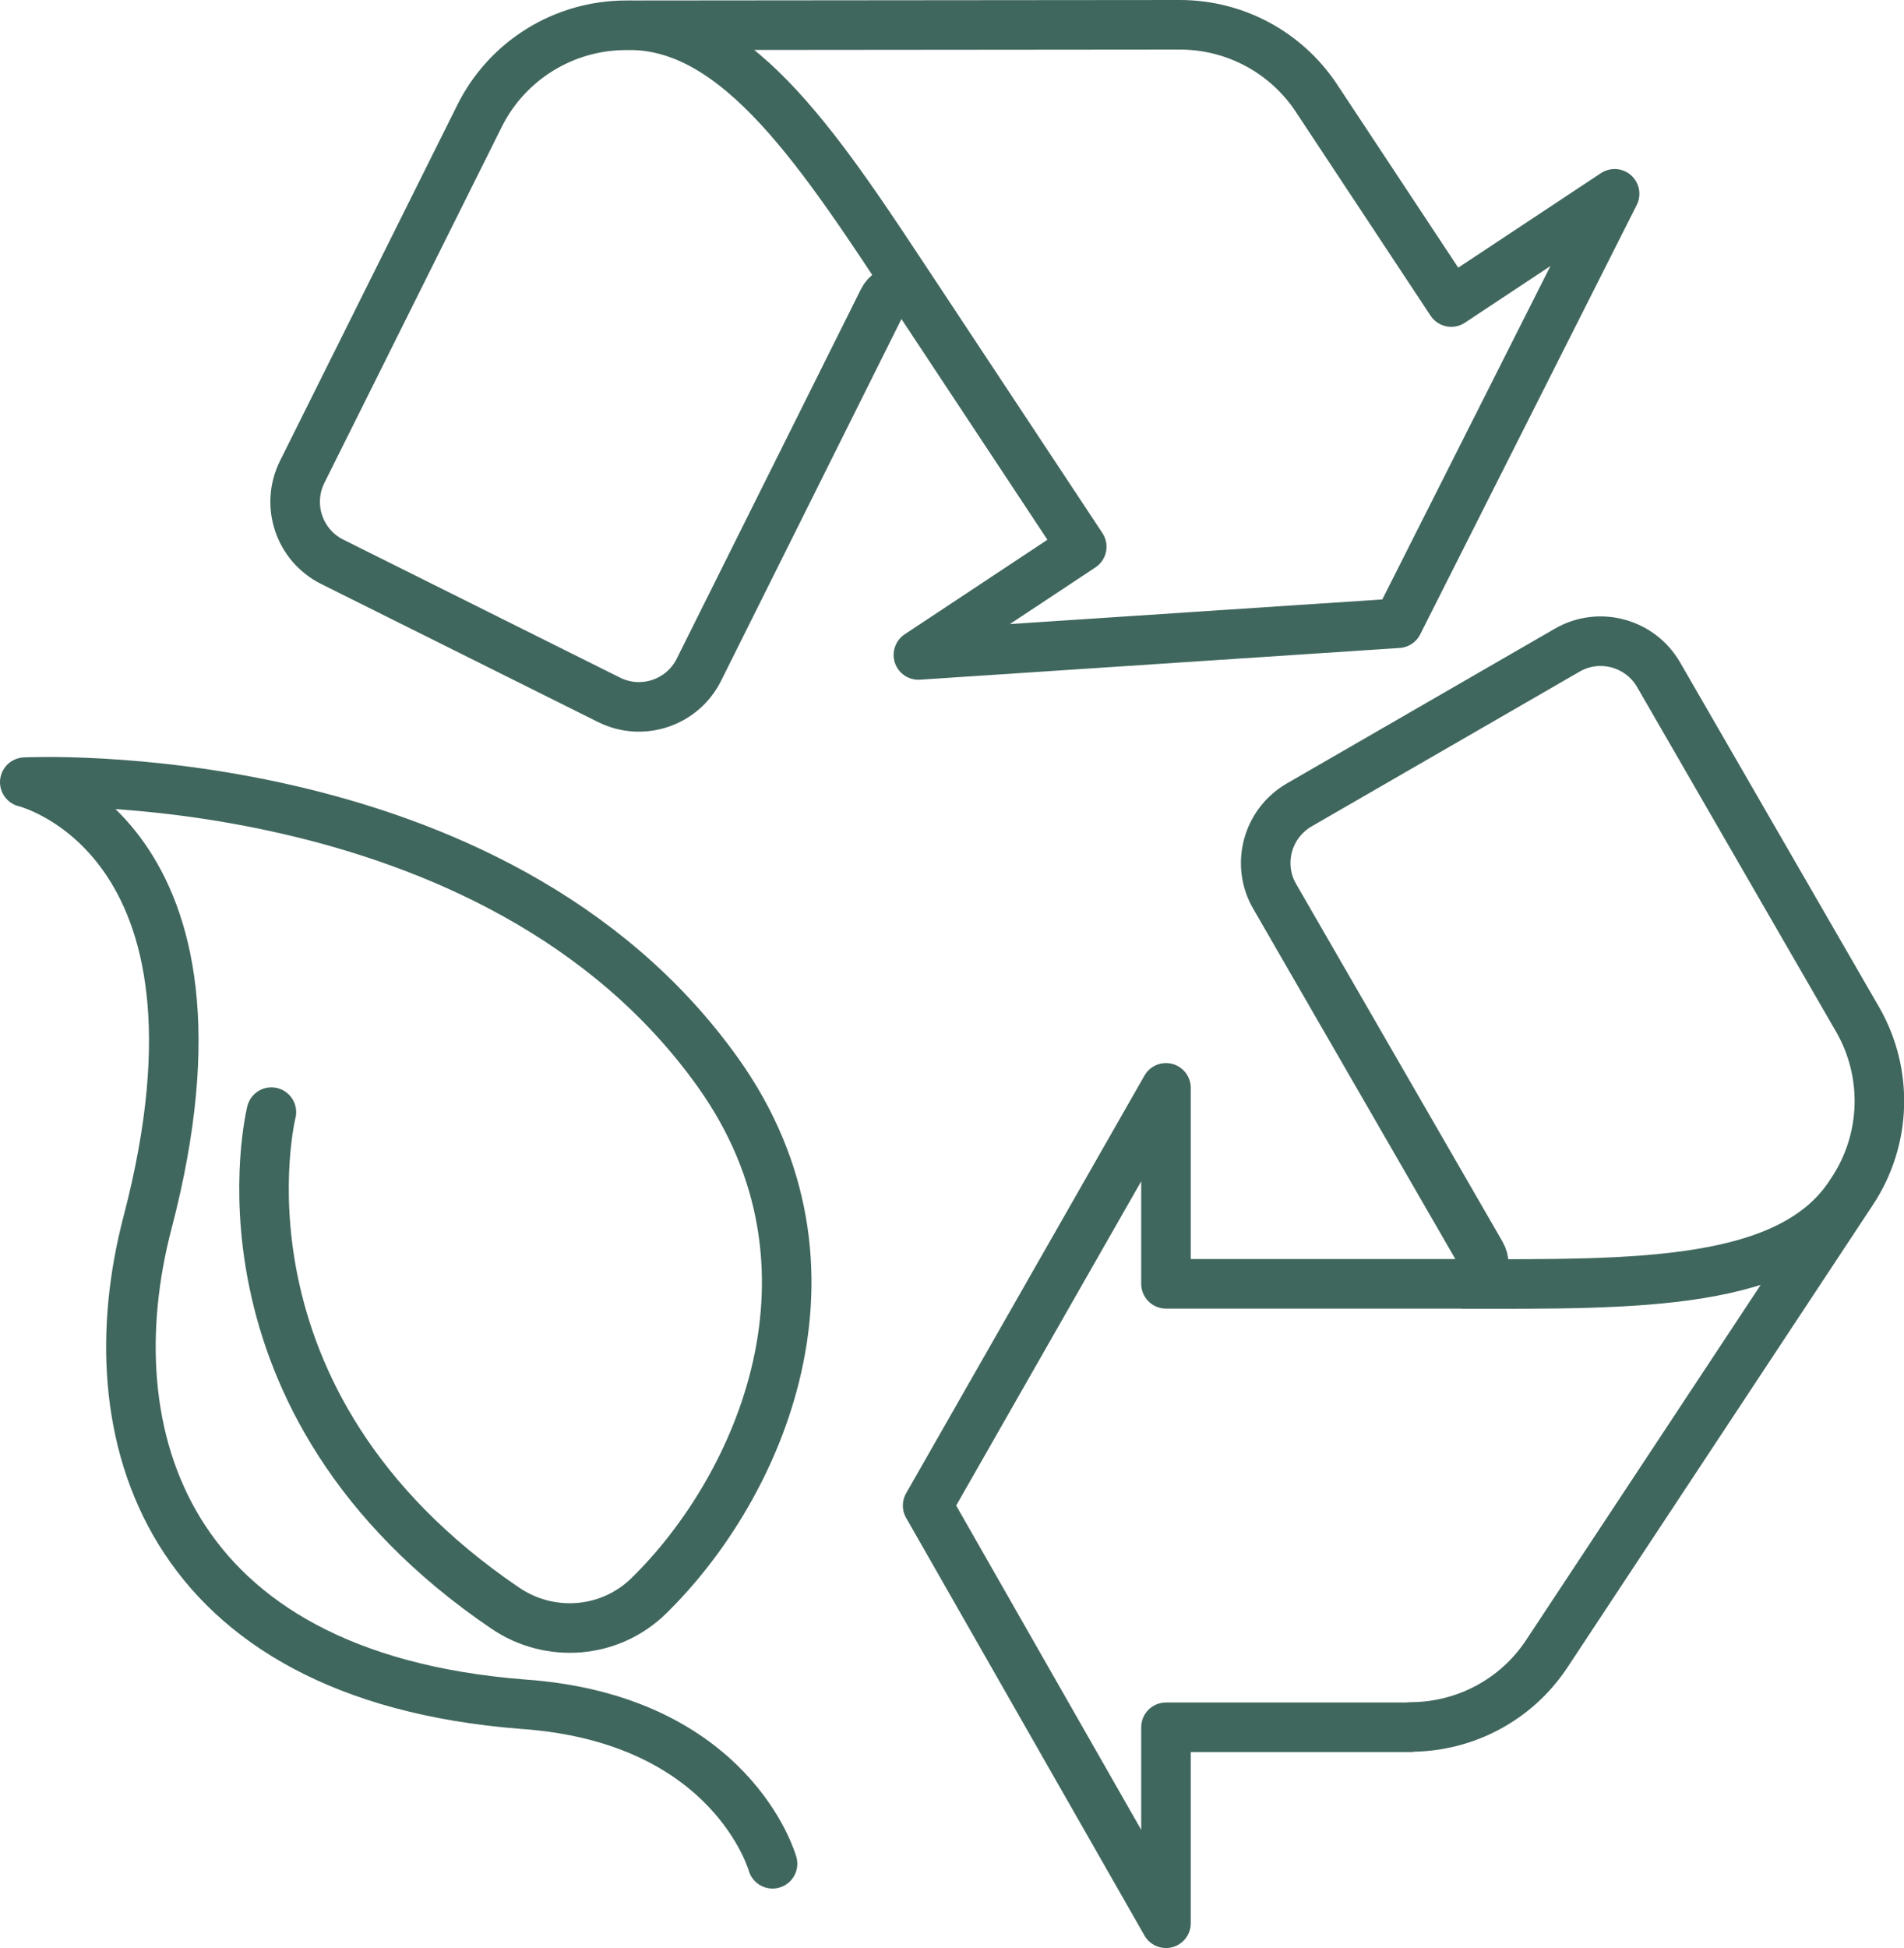 <?xml version="1.0" encoding="UTF-8"?>
<svg xmlns="http://www.w3.org/2000/svg" id="Ebene_2" data-name="Ebene 2" viewBox="0 0 115.27 117.9">
  <defs>
    <style>
      .cls-1 {
        fill: none;
        stroke: #40675d;
        stroke-linecap: round;
        stroke-linejoin: round;
        stroke-width: 3px;
      }
    </style>
  </defs>
  <g id="Icons">
    <path class="cls-1" d="M55.54,18.05C49.87,9.49,44.74,1.33,37.88,1.53M79.7,5.94l8.16,12.34,9.89-6.55-13.11,25.99-29.04,1.92,9.89-6.55-9.95-15.04c-.51-.77-1.67-.7-2.08.13l-11.15,22.36c-1,2-3.43,2.81-5.43,1.82l-16.77-8.36c-2-1-2.81-3.43-1.82-5.43L29.03,7.02c1.67-3.36,5.1-5.48,8.85-5.49l33.55-.03c3.33,0,6.43,1.66,8.27,4.44ZM88.62,77.71c10.26,0,19.9.22,23.51-5.61M85.38,104.54h-14.79v11.86l-14.43-25.28,14.43-25.28v11.86h18.03c.93,0,1.51-1,1.04-1.81l-12.49-21.64c-1.12-1.93-.45-4.41,1.48-5.53l16.23-9.37c1.93-1.12,4.41-.45,5.53,1.48l12.04,20.85c1.88,3.25,1.76,7.28-.31,10.41l-18.49,27.99c-1.83,2.78-4.94,4.44-8.26,4.44ZM16.43,67.31s-4.36,17.45,14.16,30.02c2.71,1.84,6.34,1.55,8.68-.74,6.73-6.57,12.61-19.86,4.21-31.66C29.92,45.89,1.5,47.34,1.5,47.34c0,0,13.56,3.24,7.43,26.66-3.33,12.73.98,27.43,22.69,29.14,12.72.87,15.15,9.66,15.15,9.66"></path>
  </g>
</svg>
